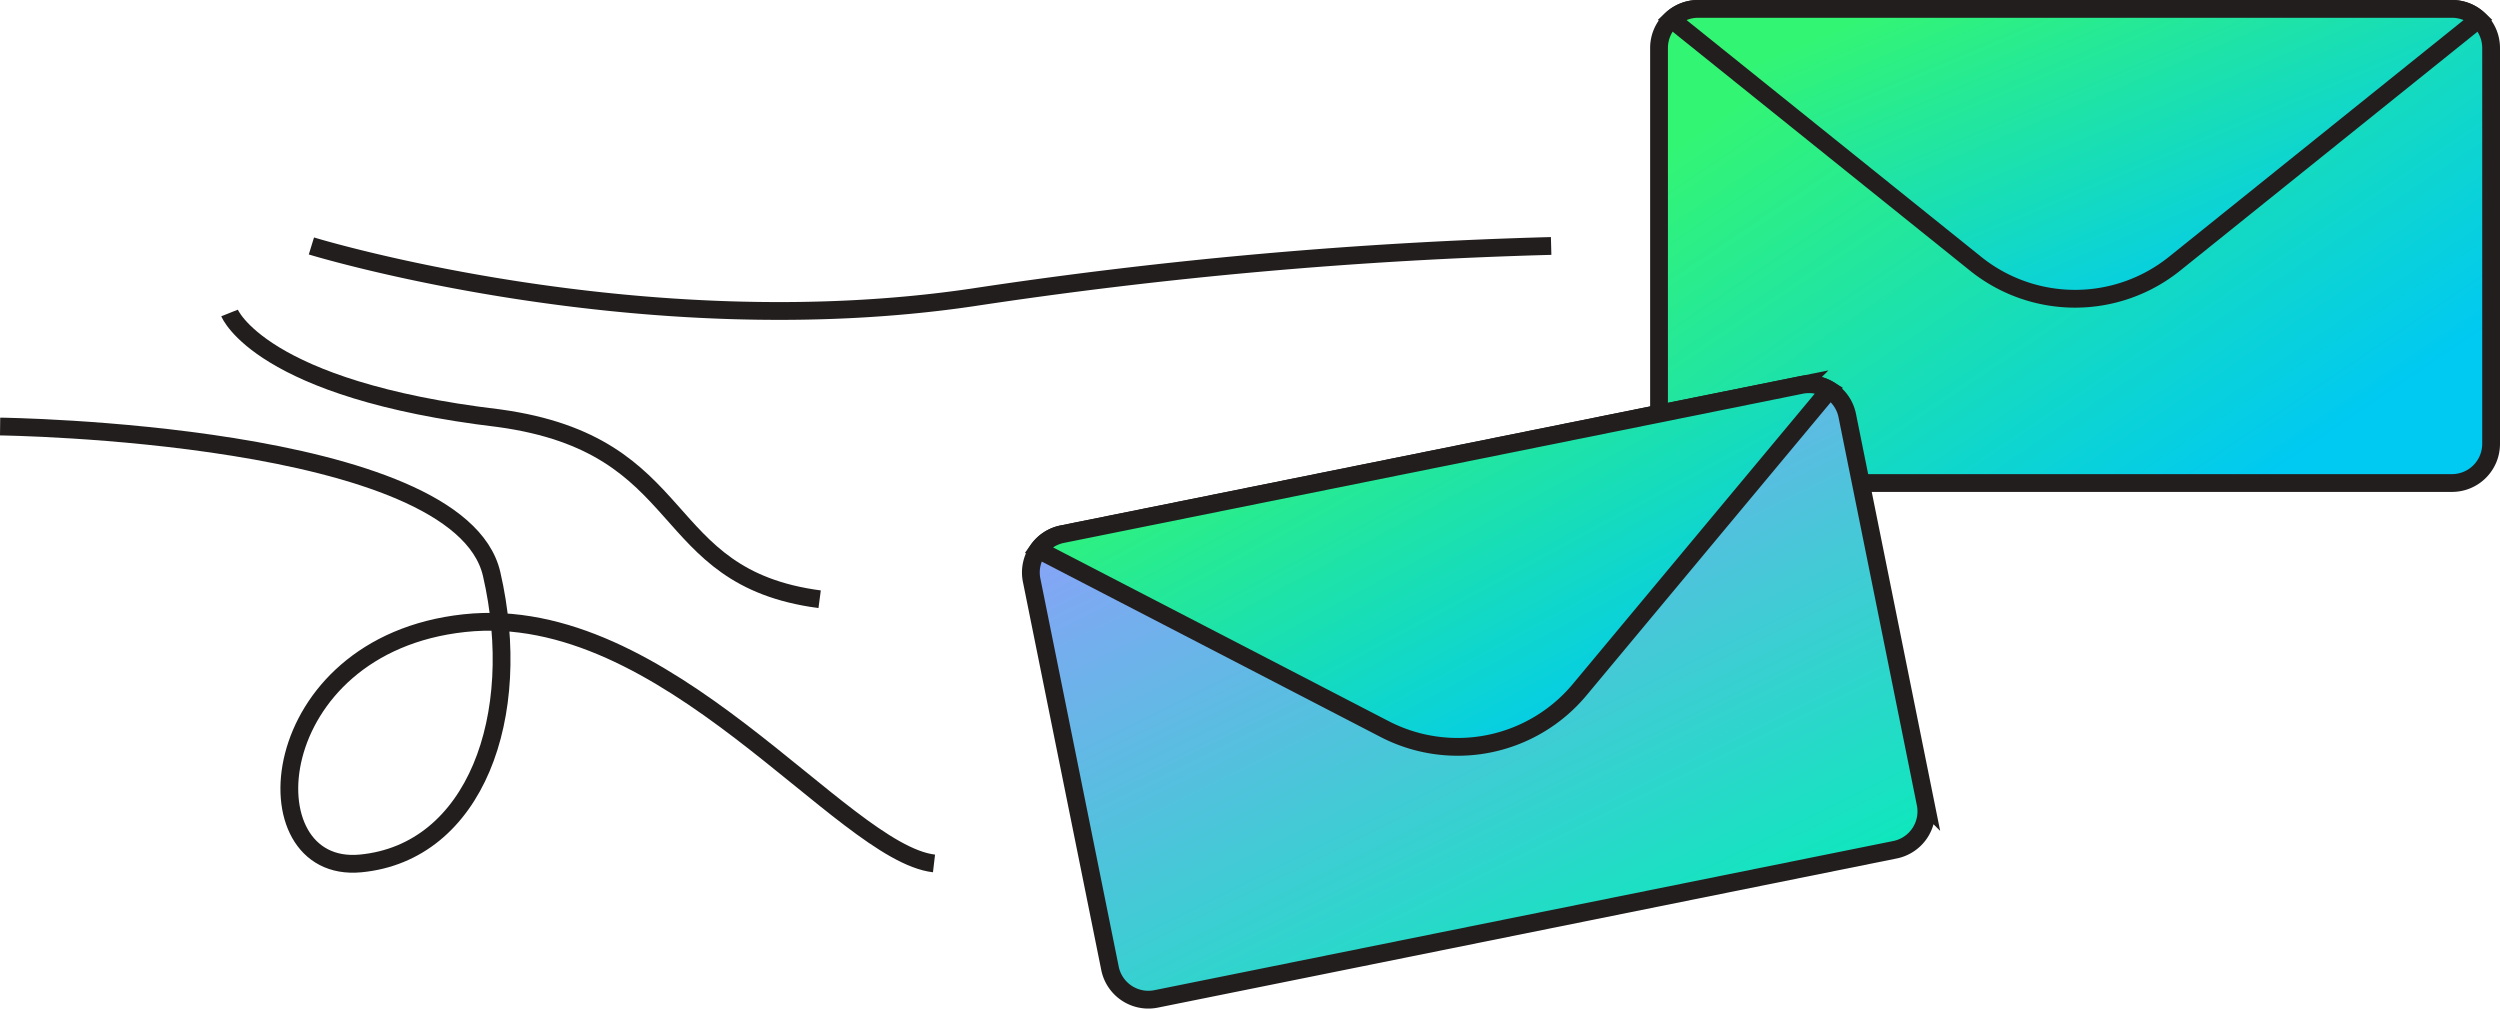 <svg xmlns="http://www.w3.org/2000/svg" xmlns:xlink="http://www.w3.org/1999/xlink" width="281.011" height="113.381" viewBox="0 0 281.011 113.381">
  <defs>
    <linearGradient id="linear-gradient" x1="0.082" y1="0.215" x2="0.84" y2="0.859" gradientUnits="objectBoundingBox">
      <stop offset="0" stop-color="#33f574"/>
      <stop offset="1" stop-color="#00c9f2"/>
    </linearGradient>
    <linearGradient id="linear-gradient-3" x1="0.159" y1="0.101" x2="0.806" y2="1" gradientUnits="objectBoundingBox">
      <stop offset="0" stop-color="#8ea0fa"/>
      <stop offset="1" stop-color="#00efb6"/>
    </linearGradient>
  </defs>
  <g id="Group_416" data-name="Group 416" transform="translate(-225.3 -284.835)">
    <g id="Group_368" data-name="Group 368" transform="translate(411.783 285.835)">
      <path id="Path_289" data-name="Path 289" d="M529.216,6863.178V6907.7a4.4,4.4,0,0,1-4.385,4.386h-84.76a4.4,4.4,0,0,1-4.383-4.386v-44.522a4.387,4.387,0,0,1,4.383-4.386h84.76a4.39,4.39,0,0,1,4.385,4.386Z" transform="translate(-435.688 -6858.792)" stroke="#231e1e" stroke-width="2" fill="url(#linear-gradient)"/>
      <path id="Path_290" data-name="Path 290" d="M527.1,6859.968l-34.186,27.471a17.849,17.849,0,0,1-22.358,0l-34.186-27.471a4.4,4.4,0,0,1,2.985-1.176h84.76A4.391,4.391,0,0,1,527.1,6859.968Z" transform="translate(-434.971 -6858.792)" stroke="#231e1e" stroke-width="2" fill="url(#linear-gradient)"/>
    </g>
    <g id="Group_369" data-name="Group 369" transform="translate(341.173 328.021)">
      <path id="Path_291" data-name="Path 291" d="M475.078,6884.005l8.81,43.643a4.395,4.395,0,0,1-3.429,5.165l-83.084,16.772a4.4,4.4,0,0,1-5.165-3.428l-8.81-43.646a4.391,4.391,0,0,1,3.431-5.165l83.082-16.774a4.391,4.391,0,0,1,5.165,3.433Z" transform="translate(-383.313 -6880.487)" stroke="#231e1e" stroke-width="2" fill="url(#linear-gradient-3)"/>
      <path id="Path_292" data-name="Path 292" d="M472.65,6881.136l-28.074,33.692a17.848,17.848,0,0,1-21.917,4.425l-38.945-20.162a4.383,4.383,0,0,1,2.694-1.744l83.082-16.774A4.4,4.4,0,0,1,472.65,6881.136Z" transform="translate(-382.891 -6880.487)" stroke="#231e1e" stroke-width="2" fill="url(#linear-gradient)"/>
    </g>
    <path id="Path_306" data-name="Path 306" d="M14386.855,10108.756s36.834,11.313,74.28,5.788a529.155,529.155,0,0,1,65.072-5.788" transform="translate(-14126.552 -9796.274)" fill="none" stroke="#231e1e" stroke-width="2"/>
    <path id="Path_307" data-name="Path 307" d="M14342.313,10124.72s51.566.615,55.25,16.575-1.84,31.308-14.734,32.536-11.049-24.556,11.666-27.011,42.357,25.782,52.793,27.011" transform="translate(-14117.001 -9791.941)" fill="none" stroke="#231e1e" stroke-width="2"/>
    <path id="Path_308" data-name="Path 308" d="M14375.146,10118.344s3.426,8.648,30.3,11.831c22.006,3.027,17.324,17.873,36.027,20.349" transform="translate(-14124.042 -9798.331)" fill="none" stroke="#231e1e" stroke-width="2"/>
  </g>
</svg>
